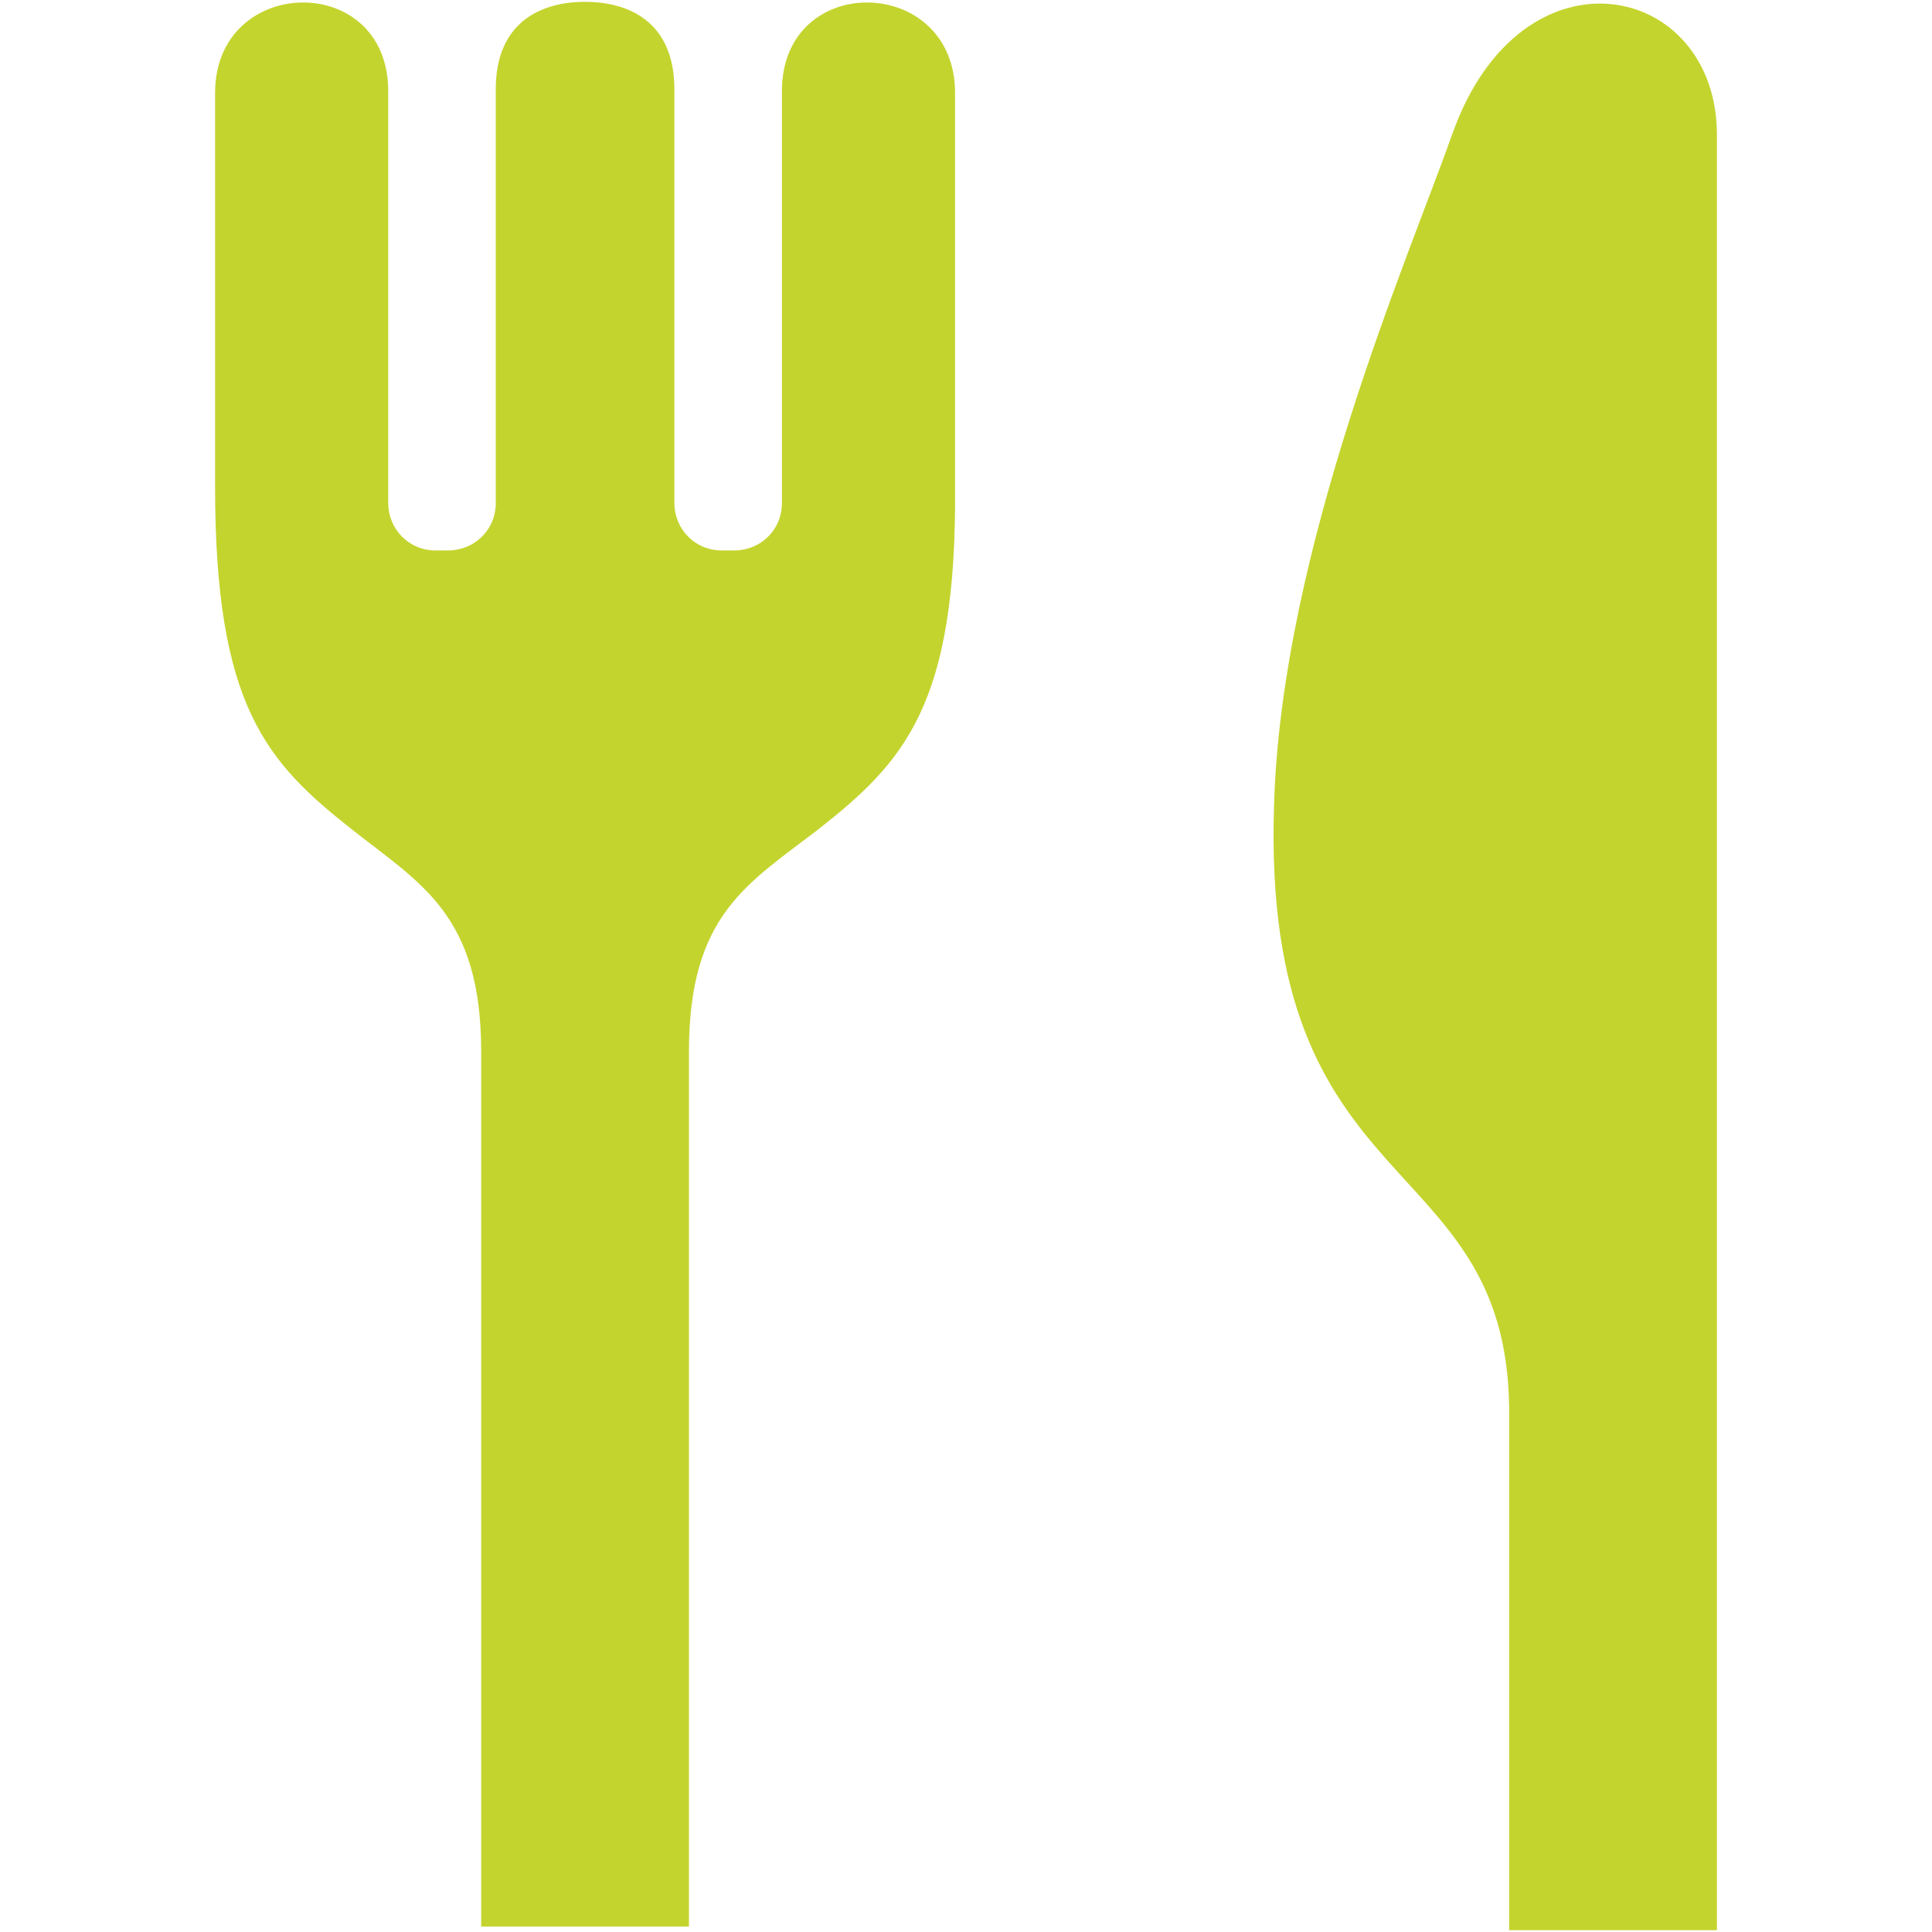 <?xml version="1.0" encoding="utf-8"?>
<!-- Generator: Adobe Illustrator 22.1.0, SVG Export Plug-In . SVG Version: 6.00 Build 0)  -->
<svg version="1.1" id="編集モード" xmlns="http://www.w3.org/2000/svg" xmlns:xlink="http://www.w3.org/1999/xlink" x="0px"
	 y="0px" viewBox="0 0 106 106" style="enable-background:new 0 0 106 106;" xml:space="preserve">
<style type="text/css">
	.st0{fill:#FFF03B;}
	.st1{fill:#C4D42E;}
	.st2{fill:#55C4D5;}
	.st3{fill:#AC7858;}
	.st4{fill:#F892A3;}
	.st5{fill:#5FA3DE;}
	.st6{fill:#A858AC;}
	.st7{fill:#94459B;}
	.st8{fill:#F2617C;}
	.st9{fill:#FC9149;}
	.st10{fill:#57C1C1;}
	.st11{fill:#FF7950;}
	.st12{fill:#8ADDC7;}
	.st13{fill-rule:evenodd;clip-rule:evenodd;fill:#FF2521;stroke:#FF2B3C;stroke-width:0.702;stroke-miterlimit:10;}
	.st14{fill:#FFFFFF;}
	.st15{fill:#FBFBFB;}
	.st16{fill:#FF2521;}
	.st17{fill:#9B9B9B;}
	.st18{fill-rule:evenodd;clip-rule:evenodd;fill:#232323;}
	.st19{fill:none;stroke:#F892A3;stroke-width:0.14;stroke-miterlimit:10;}
</style>
<g>
	<path class="st1" d="M42.9,5v22.6c0,1.5-1.2,2.6-2.6,2.6h-0.7c-1.5,0-2.6-1.2-2.6-2.6V4.9c0-3.7-2.5-4.8-4.9-4.8
		c-2.4,0-4.9,1.1-4.9,4.8v22.7c0,1.5-1.2,2.6-2.6,2.6h-0.7c-1.5,0-2.6-1.2-2.6-2.6V5c0-6.6-9.5-6.4-9.5,0.1c0,7.8,0,21.6,0,21.6
		c0,12,2.8,15.1,7.5,18.8c3.8,3,7.1,4.7,7.1,12.2v48h11.4v-48c0-7.5,3.2-9.2,7.1-12.2c4.7-3.7,7.6-6.8,7.5-18.8c0,0,0-13.8,0-21.6
		C52.4-1.4,42.9-1.6,42.9,5z"/>
	<path class="st1" d="M79.7,7.3c-2.4,6.8-9.4,22.8-9.8,36.9c-0.7,21.9,12.7,18.7,12.9,33v28.7h11.4l0,0.1c0,0,0-0.1,0-0.1
		c0-1.9,0-24.7,0-48c0-23,0-46.5,0-50.5C94.2-1,83.5-3.3,79.7,7.3z"/>
</g>
</svg>
